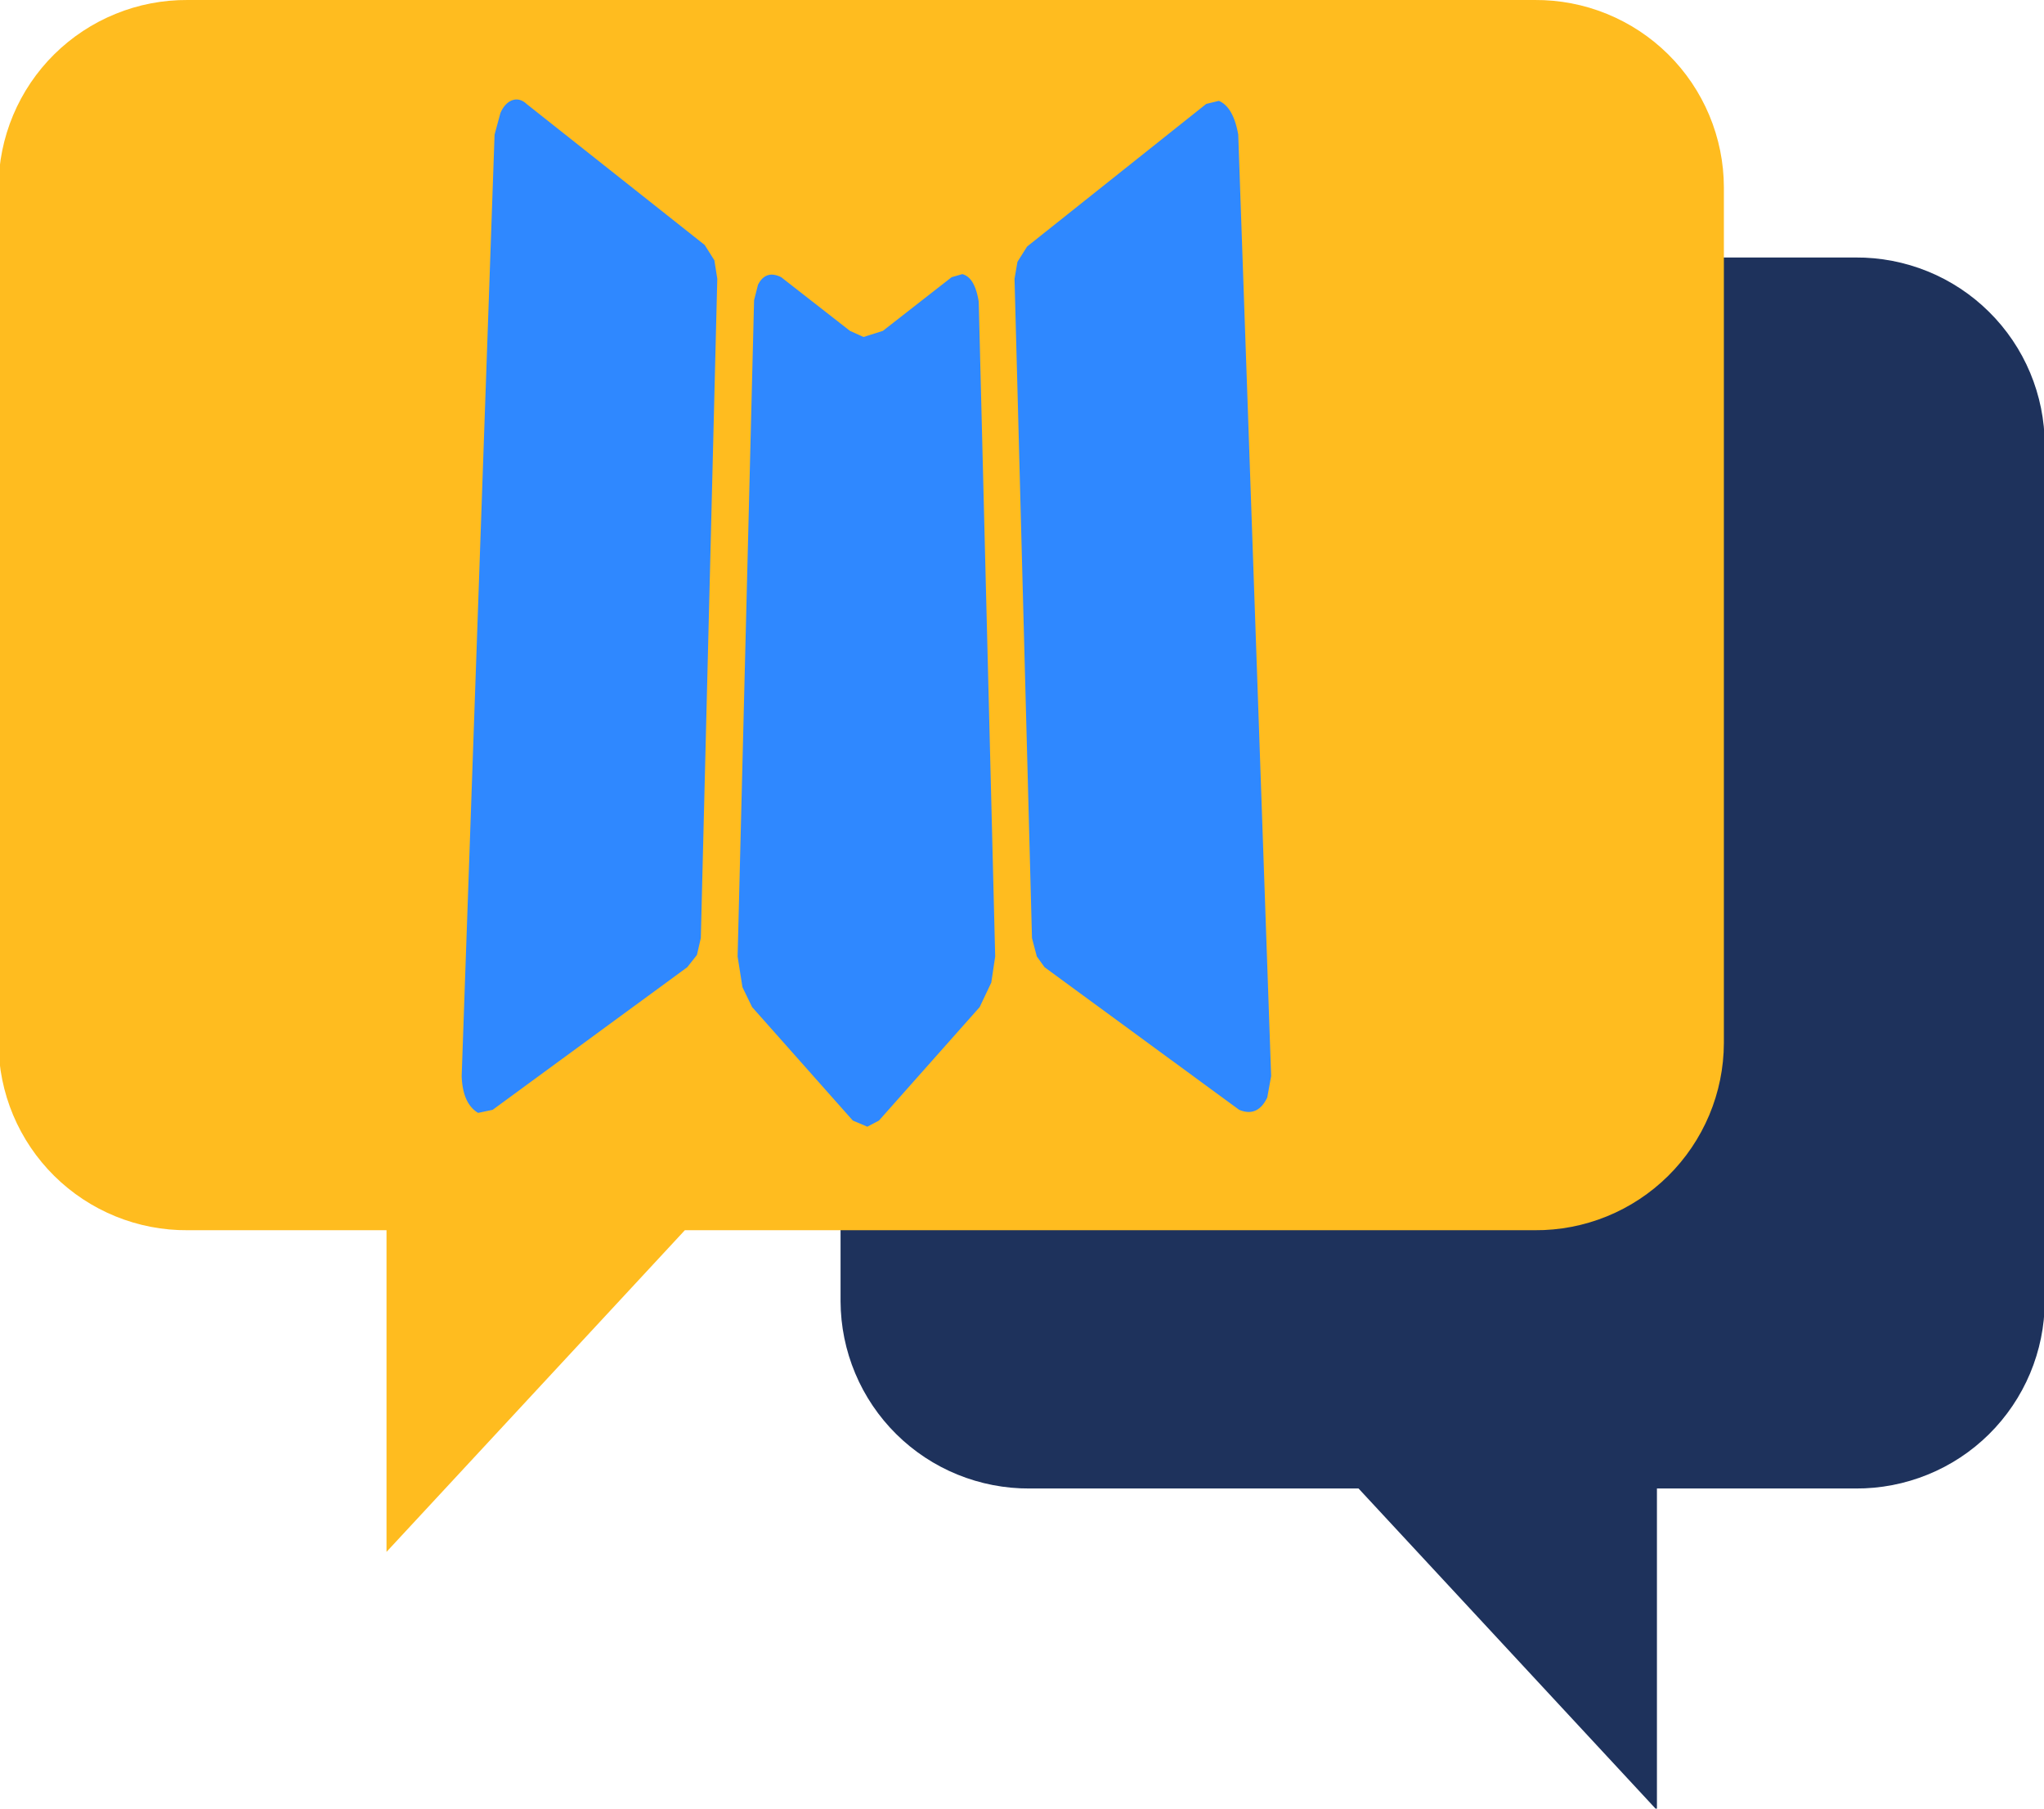 <svg width="52" height="46" viewBox="0 0 52 46" fill="none" xmlns="http://www.w3.org/2000/svg">
<g clip-path="url(#clip0)">
<path d="M26.197 6.549H47.206C47.835 6.545 48.459 6.665 49.042 6.902C49.625 7.139 50.155 7.489 50.602 7.932C51.05 8.375 51.405 8.901 51.648 9.481C51.891 10.062 52.017 10.684 52.019 11.313V33.098C52.017 33.727 51.89 34.349 51.647 34.929C51.403 35.509 51.048 36.035 50.601 36.477C50.154 36.919 49.624 37.269 49.041 37.505C48.459 37.742 47.835 37.862 47.206 37.858H42.153V46.038L34.562 37.858H26.197C25.569 37.862 24.945 37.742 24.362 37.505C23.78 37.269 23.25 36.919 22.803 36.477C22.356 36.035 22 35.509 21.757 34.929C21.513 34.349 21.387 33.727 21.384 33.098V11.313C21.386 10.684 21.512 10.062 21.755 9.481C21.999 8.901 22.354 8.375 22.801 7.932C23.248 7.489 23.779 7.139 24.361 6.902C24.944 6.665 25.568 6.545 26.197 6.549Z" fill="#1E325C"/>
<path d="M39.043 6.36297e-07H4.775C4.145 -0.004 3.521 0.115 2.939 0.353C2.356 0.59 1.826 0.94 1.378 1.383C0.931 1.825 0.576 2.352 0.333 2.932C0.09 3.512 -0.037 4.135 -0.038 4.764V26.53C-0.036 27.159 0.091 27.781 0.334 28.36C0.578 28.94 0.933 29.466 1.38 29.908C1.827 30.35 2.357 30.7 2.94 30.937C3.522 31.174 4.146 31.294 4.775 31.289H9.833V39.47L17.423 31.289H39.043C39.672 31.294 40.296 31.174 40.878 30.937C41.461 30.7 41.991 30.35 42.438 29.908C42.885 29.466 43.24 28.94 43.484 28.36C43.727 27.781 43.854 27.159 43.856 26.53V4.764C43.855 4.135 43.728 3.512 43.485 2.932C43.242 2.352 42.887 1.825 42.44 1.383C41.992 0.94 41.462 0.59 40.879 0.353C40.297 0.115 39.673 -0.004 39.043 6.36297e-07Z" fill="#FFBC1F"/>
<path d="m17.928 6.231.246.39.074.468-.419 16.77-.099.429-.246.312-4.951 3.627-.369.078q-.394-.234-.419-.936l.837-23.946.148-.546a.78.493 90 01.665-.234ZM31.008 2.565q.369.156.493.858l.837 23.946-.099.546q-.246.507-.714.312L26.574 24.6l-.197-.273-.123-.468-.444-16.77.074-.429.246-.39 4.557-3.627.32-.078m-6.527 4.407q.32.078.419.702l.419 16.653-.099.663-.296.624-2.562 2.886-.296.156-.369-.156-2.562-2.886-.246-.507-.123-.78.419-16.692.099-.39q.197-.39.591-.195l1.749 1.365.345.156.493-.156 1.749-1.365.271-.078" fill="#2f88ff"/>
</g>
<defs>
<clipPath id="clip0">
<rect width="52" height="46" fill="white"/>
</clipPath>
</defs>
</svg>
